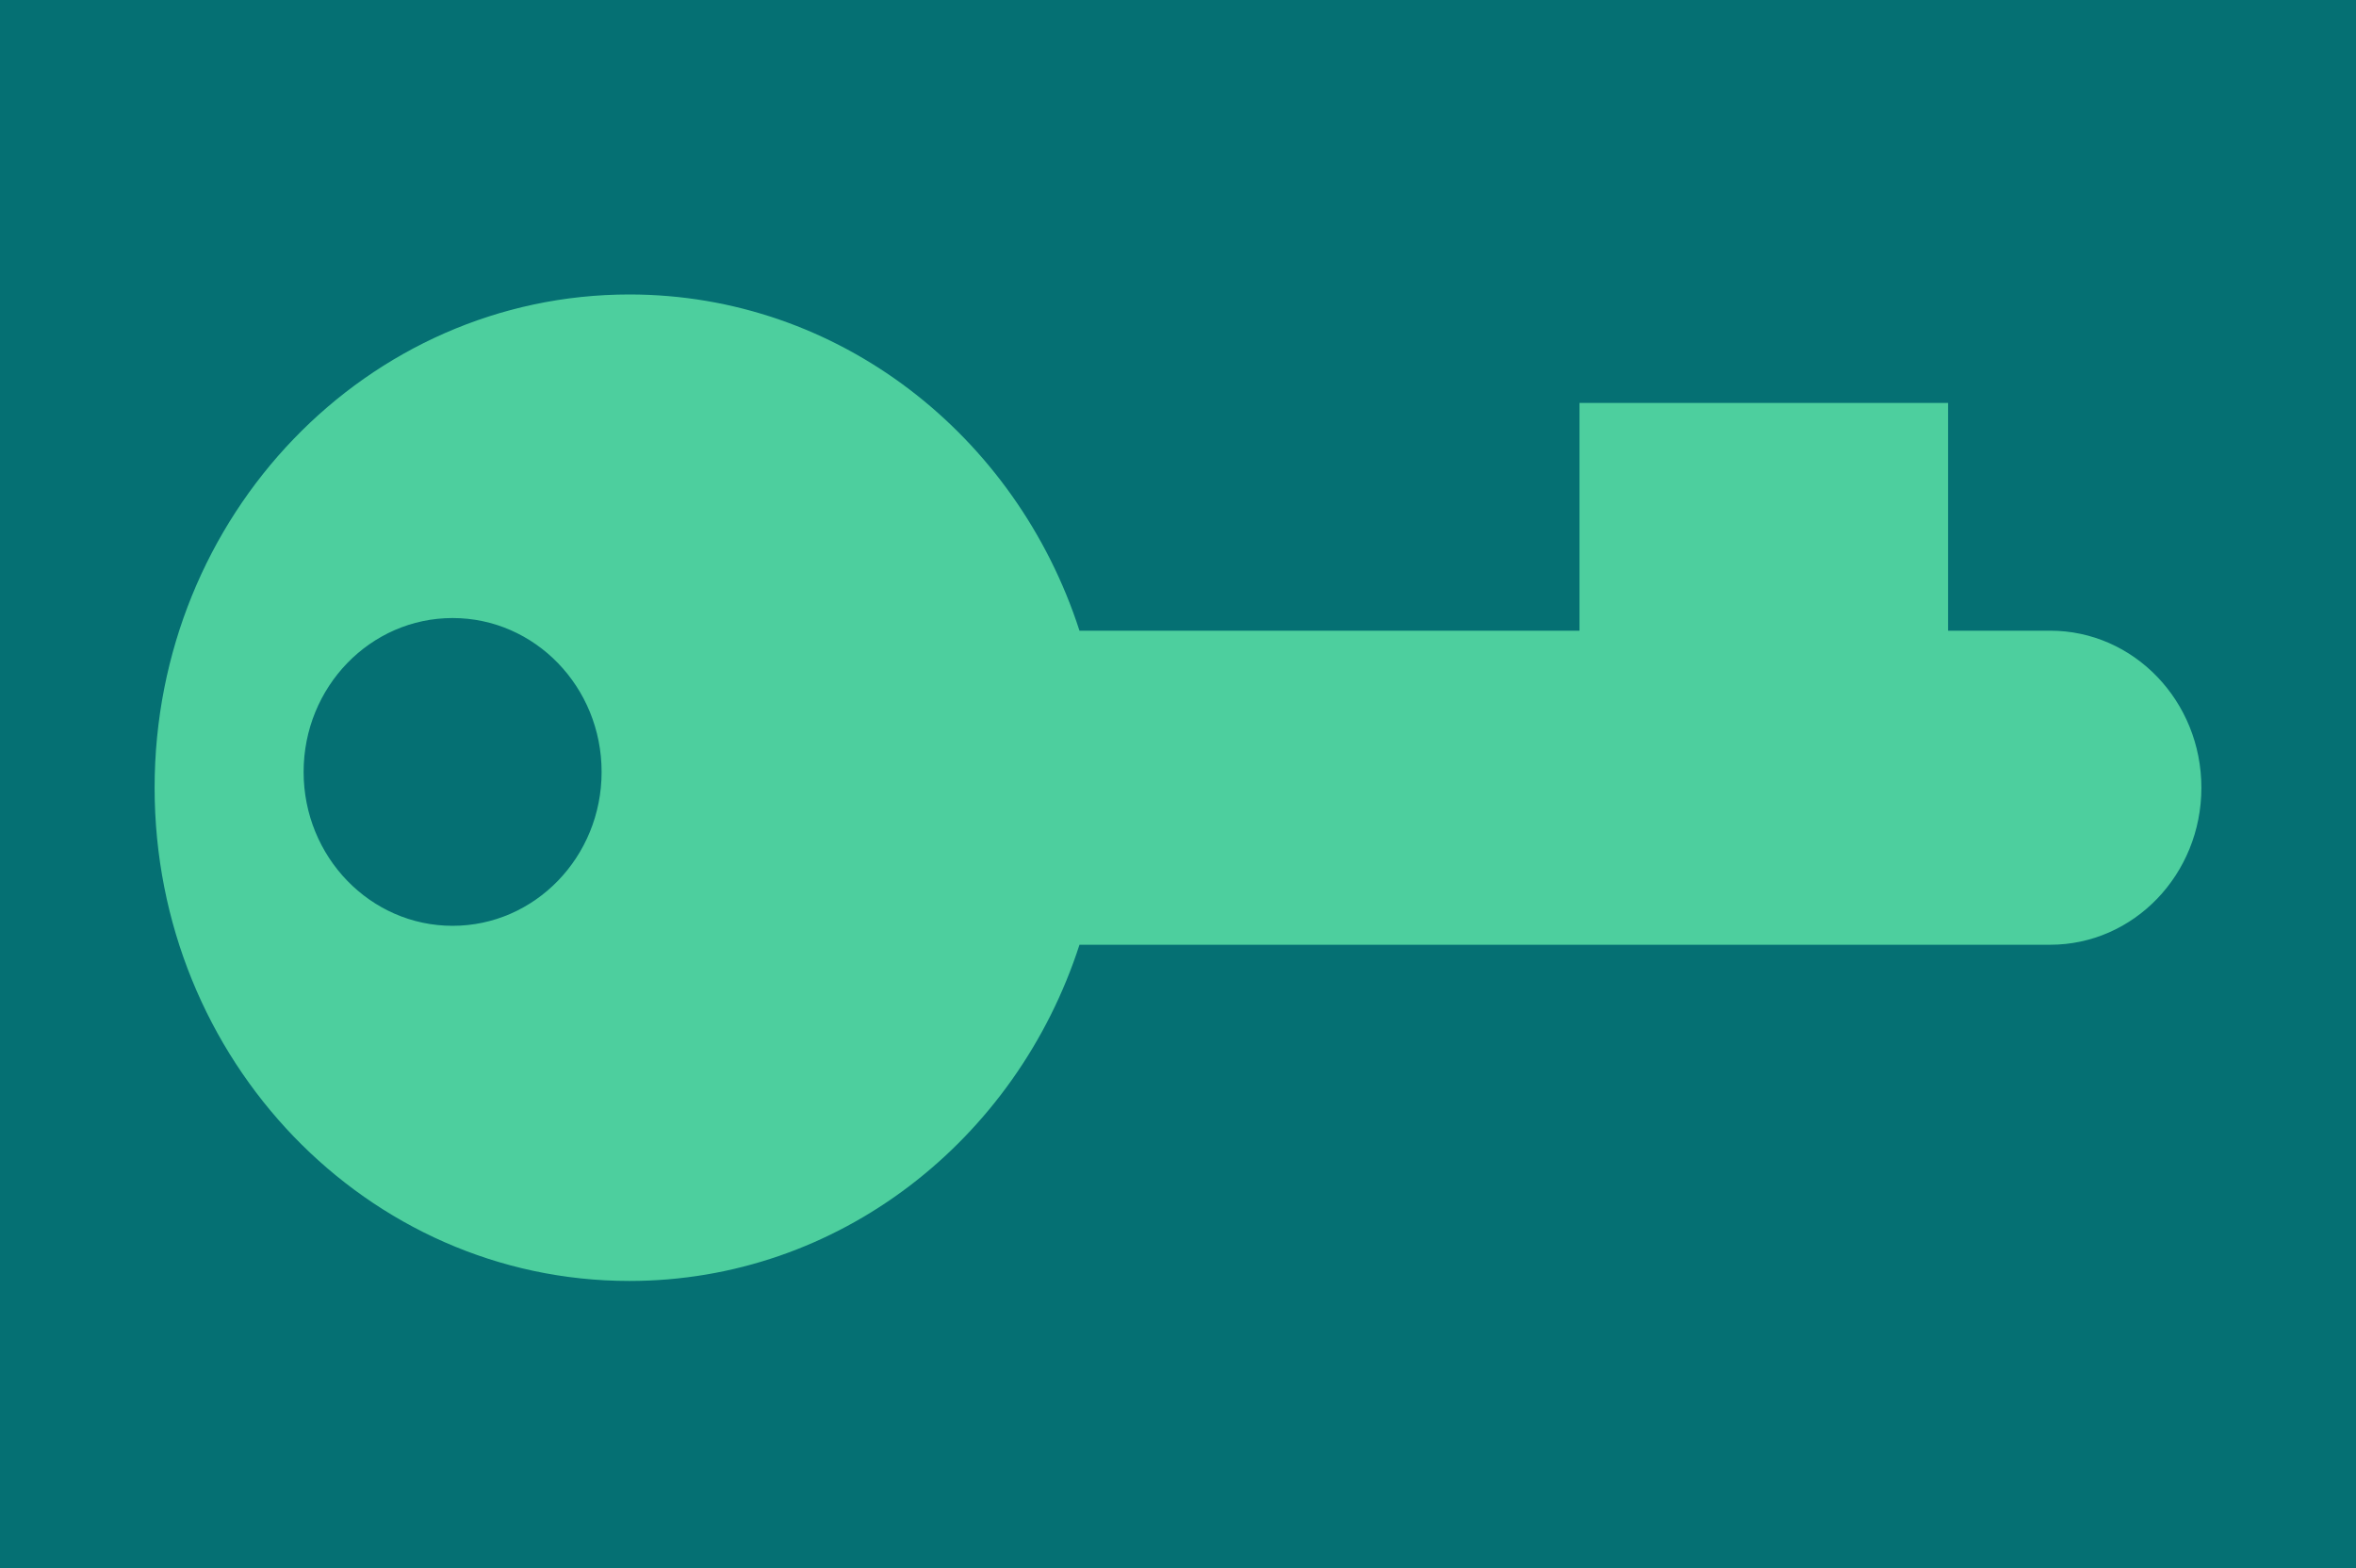<?xml version="1.0" encoding="UTF-8"?>
<svg width="320px" height="213px" viewBox="0 0 320 213" version="1.1" xmlns="http://www.w3.org/2000/svg" xmlns:xlink="http://www.w3.org/1999/xlink">
    <title>Image</title>
    <g id="Welcome" stroke="none" stroke-width="1" fill="none" fill-rule="evenodd">
        <g id="BLOC-données" transform="translate(-150, -2750)">
            <g id="Bloc-données" transform="translate(0, 2611)">
                <g id="Image" transform="translate(150, 139)">
                    <polygon id="Fill-1" fill="#057073" points="0 213 320 213 320 0 0 0"></polygon>
                    <path d="M61.475,125.76 C50.298,125.76 41.238,116.401 41.238,104.856 C41.238,93.311 50.298,83.952 61.475,83.952 C72.652,83.952 81.713,93.311 81.713,104.856 C81.713,116.401 72.652,125.76 61.475,125.76 M278.47,85.671 L264.592,85.671 L264.592,54.736 L214.531,54.736 L214.531,85.671 L146.619,85.671 C138.042,59.13 113.923,40 85.487,40 C49.872,40 21,69.998 21,107.001 C21,144.003 49.872,174 85.487,174 C113.923,174 138.042,154.872 146.619,128.331 L278.47,128.331 C289.809,128.331 299,118.781 299,107.001 C299,95.22 289.809,85.671 278.47,85.671" id="Fill-4" fill="#4DCF9E"></path>
                </g>
            </g>
        </g>
    </g>
</svg>